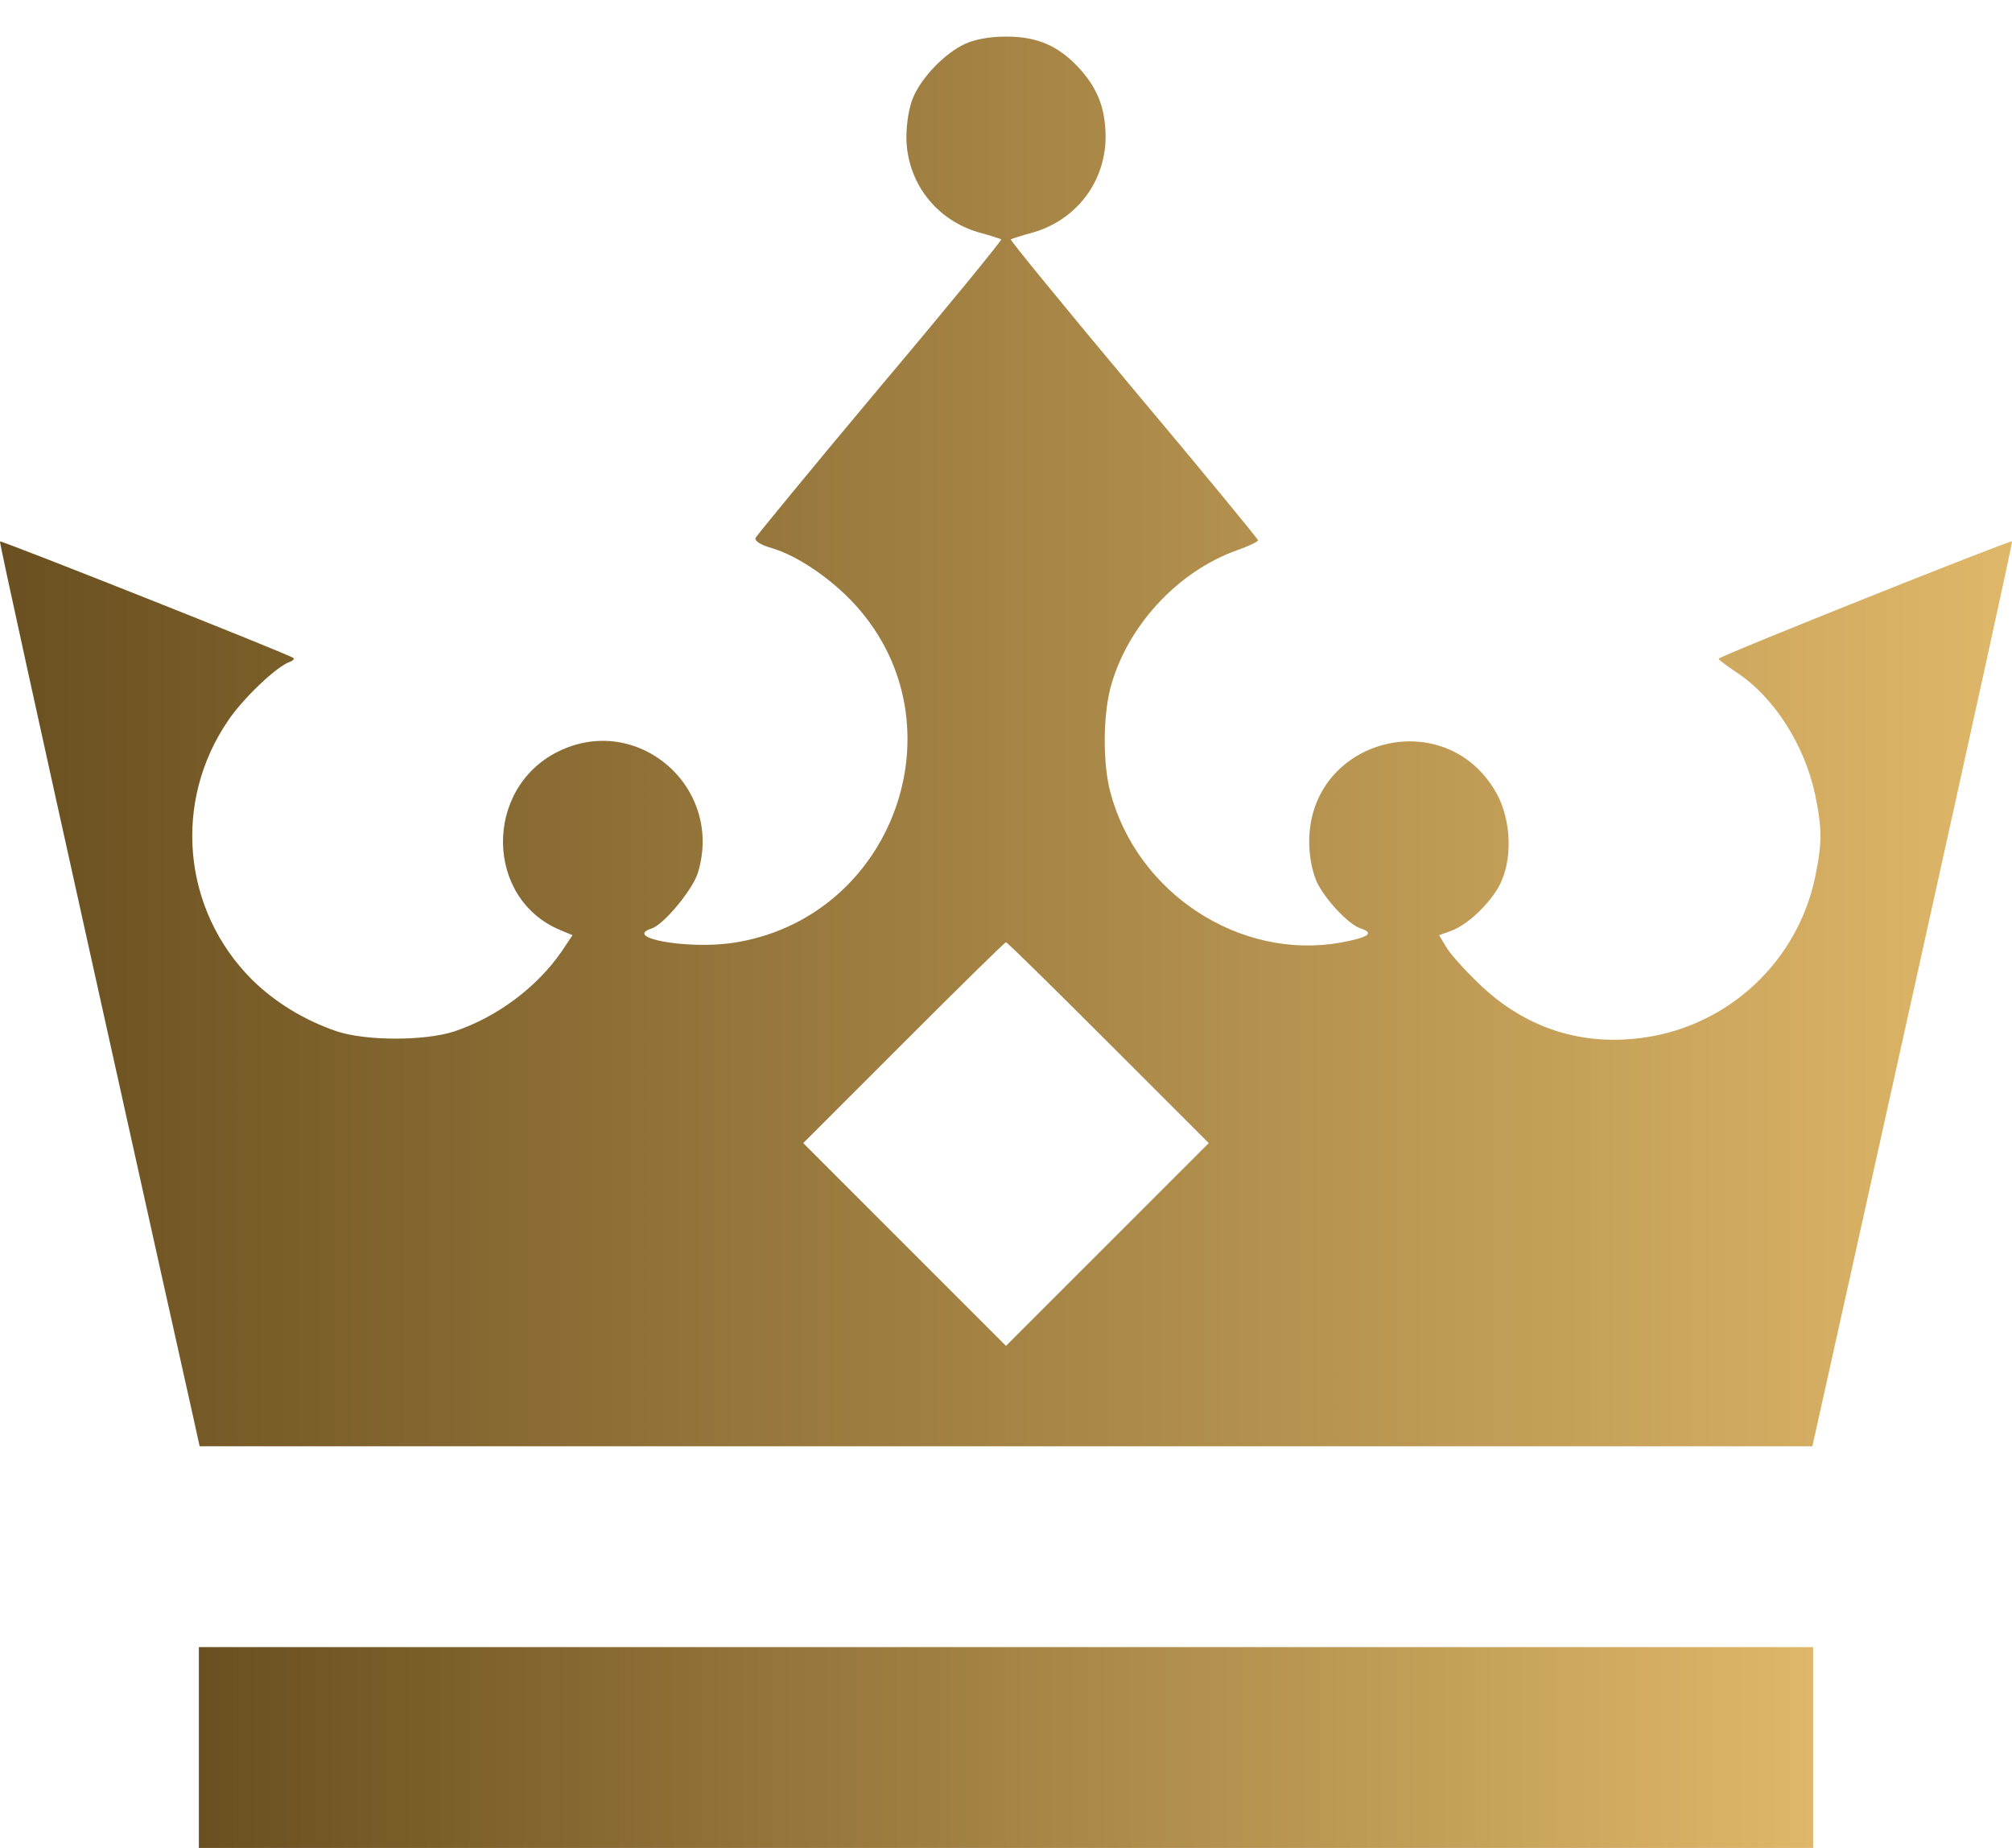 <svg xmlns="http://www.w3.org/2000/svg" width="49" height="45" viewBox="0 0 49 45" fill="none"><path d="M23.493 1.073C23.004 1.303 22.448 1.879 22.237 2.377C22.141 2.598 22.074 3 22.074 3.346C22.084 4.429 22.784 5.35 23.829 5.657C24.116 5.733 24.375 5.82 24.385 5.829C24.404 5.848 23.081 7.469 21.431 9.425C19.792 11.381 18.43 13.04 18.401 13.098C18.373 13.174 18.526 13.27 18.795 13.347C19.418 13.529 20.252 14.095 20.827 14.728C23.484 17.643 21.748 22.399 17.817 22.965C16.733 23.118 15.16 22.84 15.87 22.61C16.167 22.514 16.877 21.66 17.001 21.239C17.625 19.158 15.515 17.346 13.588 18.304C11.775 19.206 11.814 21.891 13.645 22.648L13.943 22.773L13.674 23.175C13.07 24.048 12.101 24.767 11.075 25.113C10.356 25.352 8.918 25.352 8.199 25.113C7.413 24.844 6.703 24.413 6.137 23.856C4.44 22.159 4.2 19.522 5.562 17.537C5.926 17 6.741 16.224 7.058 16.118C7.134 16.089 7.173 16.051 7.144 16.022C7.067 15.945 0.029 13.155 0 13.184C-0.019 13.203 1.007 17.854 2.263 23.521C3.519 29.188 4.622 34.145 4.708 34.519L4.862 35.219H24.5H44.138L44.292 34.529C44.378 34.145 45.481 29.188 46.737 23.521C47.993 17.854 49.019 13.203 49 13.184C48.961 13.146 41.856 15.984 41.856 16.041C41.856 16.07 42.057 16.214 42.297 16.377C43.198 16.971 43.946 18.132 44.205 19.349C44.378 20.193 44.378 20.519 44.205 21.363C43.774 23.406 42.115 24.969 40.044 25.266C38.529 25.486 37.138 25.036 36.026 23.962C35.671 23.626 35.307 23.214 35.22 23.061L35.048 22.773L35.316 22.677C35.719 22.543 36.275 22.015 36.515 21.565C36.841 20.951 36.812 19.982 36.448 19.321C35.22 17.115 31.884 17.969 31.884 20.5C31.884 20.855 31.96 21.229 32.066 21.469C32.258 21.891 32.852 22.523 33.14 22.61C33.485 22.725 33.322 22.83 32.641 22.955C30.196 23.387 27.693 21.756 27.041 19.292C26.859 18.611 26.859 17.47 27.041 16.761C27.434 15.265 28.671 13.913 30.138 13.395C30.407 13.299 30.637 13.193 30.637 13.155C30.637 13.126 29.275 11.467 27.607 9.483C25.938 7.488 24.596 5.848 24.615 5.829C24.625 5.82 24.884 5.733 25.171 5.657C26.216 5.35 26.916 4.429 26.926 3.346C26.926 2.636 26.725 2.128 26.245 1.62C25.747 1.102 25.248 0.891 24.5 0.891C24.097 0.891 23.742 0.958 23.493 1.073ZM26.993 25.391L29.438 27.836L26.964 30.31L24.5 32.774L22.036 30.31L19.562 27.836L22.007 25.391C23.349 24.048 24.471 22.945 24.5 22.945C24.529 22.945 25.651 24.048 26.993 25.391Z" fill="url(#paint0_linear_46_450)"></path><path d="M4.843 42.555V45H24.5H44.157V42.555V40.11H24.5H4.843V42.555Z" fill="url(#paint1_linear_46_450)"></path><defs><linearGradient id="paint0_linear_46_450" x1="0" y1="18.055" x2="49" y2="18.055" gradientUnits="userSpaceOnUse"><stop stop-color="#6A5020"></stop><stop offset="1" stop-color="#DFB769"></stop></linearGradient><linearGradient id="paint1_linear_46_450" x1="4.843" y1="42.555" x2="44.157" y2="42.555" gradientUnits="userSpaceOnUse"><stop stop-color="#6A5020"></stop><stop offset="1" stop-color="#DFB769"></stop></linearGradient></defs></svg>